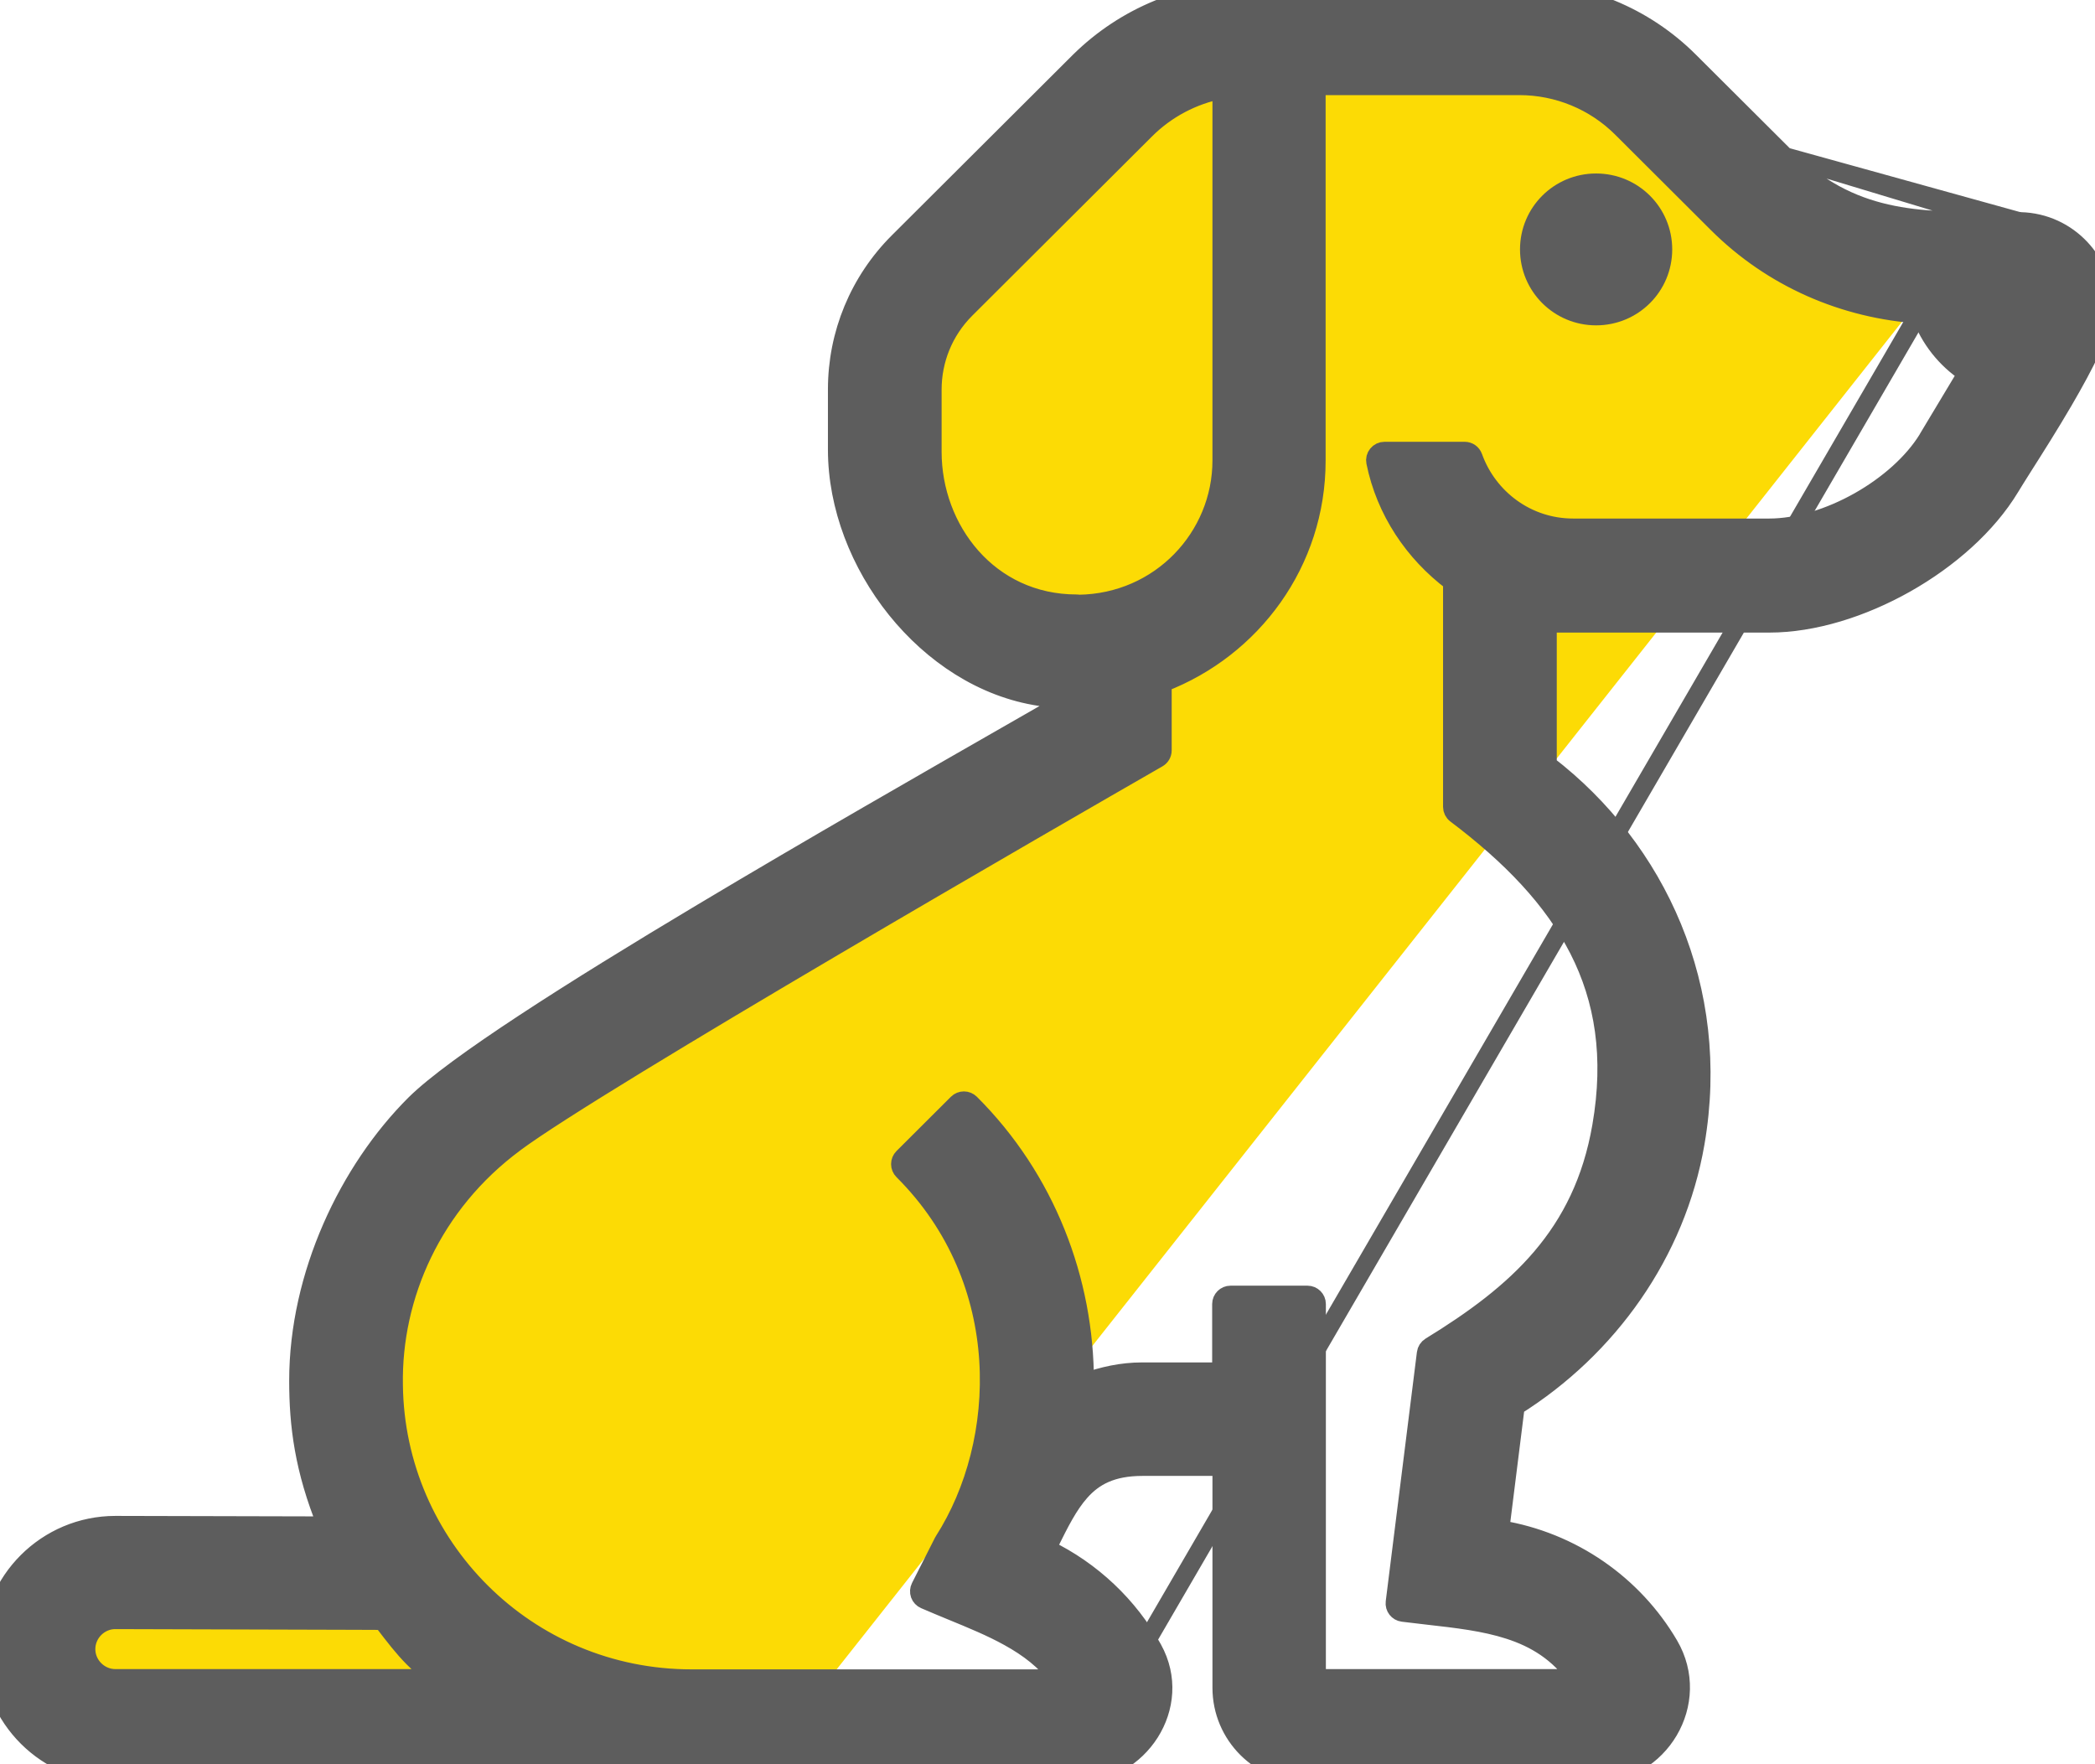 <svg width="57" height="48" viewBox="0 0 57 48" fill="none" xmlns="http://www.w3.org/2000/svg">
<g clip-path="url(#clip0_4_537)">
<path d="M14.214 43.104C14.214 42.966 14.102 42.854 13.964 42.854H1.747C1.609 42.854 1.497 42.966 1.497 43.104V46.699C1.497 46.837 1.609 46.949 1.747 46.949H13.964C14.102 46.949 14.214 46.837 14.214 46.699V43.104Z" fill="#FCDB05" stroke="#5D5D5D" stroke-width="0.5" stroke-linejoin="round"/>
<path d="M54.669 8.295C54.682 8.331 54.687 8.37 54.683 8.407C54.867 8.852 55.134 9.227 55.446 9.544C55.53 9.63 55.541 9.764 55.472 9.863C55.464 9.875 55.455 9.886 55.447 9.898C55.401 9.963 55.359 10.023 55.321 10.088L55.321 10.088C55.215 10.269 55.111 10.448 55.008 10.626C54 12.37 53.071 13.976 51.007 14.839L54.669 8.295ZM54.669 8.295C54.586 8.071 54.517 7.901 54.454 7.767C54.425 7.705 54.371 7.658 54.307 7.636M54.669 8.295L54.307 7.636M54.307 7.636C54.108 7.57 53.91 7.5 53.71 7.428L53.653 7.408C53.435 7.33 53.214 7.251 52.992 7.18M54.307 7.636L52.992 7.18M44.4 1.691C45.28 2.227 45.968 2.975 46.662 3.73C47.445 4.581 48.235 5.441 49.317 6.014C50.442 6.611 51.675 7.013 52.88 7.407L44.4 1.691ZM44.4 1.691C44.024 1.463 43.707 1.198 43.456 0.912L44.4 1.691ZM52.992 7.18L52.968 7.172C51.756 6.776 50.54 6.38 49.435 5.793L49.434 5.793C48.455 5.275 47.72 4.509 46.979 3.705C46.933 3.655 46.887 3.605 46.841 3.555C46.152 2.805 45.441 2.032 44.53 1.477L44.529 1.477C44.173 1.261 43.876 1.013 43.644 0.747C43.616 0.714 43.579 0.69 43.538 0.675C42.901 0.454 42.338 0.289 42.095 0.234C41.193 0.03 40.23 0.055 39.287 0.168C38.55 0.256 37.812 0.4 37.118 0.535C36.926 0.572 36.737 0.609 36.553 0.644C35.879 0.768 35.273 0.712 34.739 0.535C34.671 0.512 34.597 0.52 34.535 0.555C34.258 0.715 33.994 0.858 33.746 0.97C31.694 1.891 30.142 2.946 28.447 4.098C27.888 4.477 27.314 4.868 26.701 5.267C26.564 5.356 26.426 5.432 26.28 5.501C26.244 5.519 26.212 5.545 26.187 5.577C25.672 6.268 25.149 6.957 24.62 7.64L24.618 7.642C24.41 7.917 24.167 8.126 23.915 8.289C23.846 8.333 23.804 8.408 23.801 8.489C23.73 10.397 23.857 12.253 24.559 13.818C25.266 15.397 26.548 16.659 28.734 17.389L28.735 17.389C30.36 17.927 30.374 20.159 28.738 20.677L28.738 20.678C24.744 21.946 22.066 23.587 18.666 25.937C17.784 26.544 16.859 27.082 15.922 27.615C15.782 27.694 15.642 27.773 15.502 27.853C14.703 28.305 13.899 28.76 13.116 29.255C12.094 29.899 11.416 30.509 10.905 31.259C10.396 32.004 10.063 32.872 9.707 34.008C9.706 34.013 9.705 34.017 9.704 34.022C9.699 34.041 9.694 34.05 9.685 34.07C9.677 34.086 9.666 34.108 9.65 34.146C9.637 34.177 9.63 34.211 9.63 34.245V40.222C9.63 40.29 9.658 40.356 9.707 40.403C9.861 40.549 10.005 40.707 10.135 40.884L10.135 40.884L10.137 40.886C10.466 41.327 10.759 41.777 11.047 42.229C11.09 42.298 11.134 42.367 11.178 42.436C11.42 42.817 11.662 43.198 11.918 43.565C12.525 44.434 13.226 45.242 14.258 45.848C16.394 47.105 18.876 47.567 21.297 47.529C21.297 47.529 21.297 47.529 21.297 47.529L21.293 47.279M52.992 7.18L30.214 46.34L30.213 46.337C30.21 46.308 30.205 46.271 30.199 46.231C30.19 46.164 30.177 46.074 30.167 46C30.151 46.103 30.072 46.19 29.964 46.209C29.957 46.211 29.951 46.212 29.944 46.212C29.959 46.317 29.971 46.406 29.971 46.419M21.293 47.279C24.067 47.238 26.834 47.077 29.6 46.916C29.669 46.913 29.737 46.908 29.806 46.904C29.809 46.919 29.813 46.933 29.816 46.948L30.059 46.89L30.045 46.64C30.032 46.641 30.02 46.642 30.007 46.642C29.993 46.569 29.981 46.495 29.971 46.419M21.293 47.279C18.904 47.316 16.471 46.86 14.385 45.633L21.293 47.279ZM29.971 46.419H30.221C30.221 46.412 30.22 46.403 30.22 46.393C30.219 46.391 30.219 46.388 30.219 46.385L29.971 46.419ZM9.946 34.083C9.936 34.125 9.918 34.163 9.9 34.2C9.893 34.215 9.886 34.23 9.88 34.245V40.222C10.042 40.376 10.197 40.545 10.337 40.736L9.946 34.083ZM41.886 22.055C41.738 21.864 41.627 21.673 41.524 21.489L44.96 26.974C44.171 25.209 43.036 23.555 41.886 22.055Z" fill="#FCDB05" stroke="#5D5D5D" stroke-width="0.5" stroke-linejoin="round"/>
<path d="M45.247 6.786C45.247 5.78 44.434 4.97 43.426 4.97C42.419 4.97 41.606 5.78 41.606 6.786C41.606 7.792 42.419 8.602 43.426 8.602C44.434 8.602 45.247 7.792 45.247 6.786Z" fill="#5D5D5D" stroke="#5D5D5D" stroke-width="0.5" stroke-linejoin="round"/>
<path d="M54.906 6.014C54.928 6.014 54.949 6.017 54.97 6.022C56.299 6.056 57.249 7.16 57.25 8.351M54.906 6.014L48.565 4.256L45.962 1.661C44.736 0.438 43.079 -0.243 41.347 -0.243H34.004C32.271 -0.243 30.609 0.445 29.375 1.66L29.374 1.661L29.337 1.698L29.508 1.869L29.337 1.698L24.442 6.579C23.37 7.648 22.776 9.087 22.776 10.594V12.233C22.776 13.783 23.392 15.346 24.382 16.577C25.372 17.808 26.751 18.726 28.296 18.958C28.549 18.998 28.802 19.02 29.05 19.029V19.058C28.646 19.29 28.212 19.539 27.751 19.802C25.269 21.224 22.054 23.064 19.104 24.829C17.327 25.891 15.643 26.927 14.272 27.828C12.907 28.725 11.833 29.5 11.289 30.038L11.288 30.039C9.484 31.838 8.118 34.687 8.118 37.568C8.118 38.764 8.263 39.978 8.889 41.508L3.141 41.494H3.141C1.271 41.494 -0.25 43.009 -0.25 44.876C-0.25 46.742 1.271 48.257 3.141 48.257H29.27C30.997 48.257 32.223 46.409 31.369 44.865L31.369 44.864C30.714 43.687 29.707 42.732 28.482 42.139C28.506 42.091 28.529 42.044 28.552 41.997C28.834 41.428 29.071 40.952 29.394 40.588C29.763 40.172 30.248 39.906 31.084 39.906H33.238V45.919C33.238 47.212 34.287 48.257 35.582 48.257H43.367C45.16 48.257 46.324 46.312 45.412 44.756C44.447 43.112 42.777 41.934 40.815 41.612L41.234 38.262C43.753 36.684 45.613 34.095 46.128 31.096C46.852 26.897 45.086 23.102 42.106 20.807V16.961H48.138C49.342 16.961 50.672 16.541 51.849 15.877C53.025 15.213 54.071 14.291 54.693 13.26C54.772 13.128 54.897 12.931 55.048 12.691C55.354 12.21 55.769 11.555 56.146 10.909C56.432 10.419 56.705 9.921 56.907 9.483C57.008 9.264 57.093 9.056 57.152 8.869C57.211 8.687 57.251 8.507 57.25 8.351M54.906 6.014C54.731 6.014 54.559 6.015 54.389 6.015M54.906 6.014L54.389 6.015M57.25 8.351C57.25 8.351 57.25 8.351 57.25 8.352H57L57.25 8.35C57.25 8.35 57.25 8.35 57.25 8.351ZM54.389 6.015C52.177 6.026 50.355 6.034 48.565 4.256L54.389 6.015ZM31.172 3.53C31.725 2.978 32.45 2.588 33.238 2.438V12.528C33.238 14.609 31.57 16.4 29.351 16.431C29.332 16.426 29.313 16.424 29.293 16.424C26.9 16.424 25.369 14.404 25.369 12.292V10.601C25.369 9.798 25.677 9.01 26.277 8.411L31.172 3.53ZM37.423 12.57C37.693 13.902 38.464 15.041 39.512 15.83V21.953C39.512 22.031 39.549 22.105 39.612 22.152C41.103 23.276 42.252 24.463 42.949 25.832C43.644 27.195 43.898 28.755 43.571 30.644L43.571 30.644C43.058 33.612 41.267 35.193 38.916 36.634C38.852 36.674 38.808 36.741 38.799 36.816C38.563 38.703 38.404 39.971 38.282 40.947C38.144 42.046 38.053 42.773 37.951 43.595C37.934 43.732 38.031 43.857 38.168 43.874C38.392 43.902 38.612 43.927 38.827 43.952C39.642 44.044 40.387 44.129 41.062 44.348C41.777 44.579 42.401 44.958 42.904 45.662H35.824V35.48C35.824 35.342 35.712 35.23 35.574 35.23H33.48C33.342 35.23 33.23 35.342 33.23 35.48V37.318H31.077C30.52 37.318 30.002 37.435 29.513 37.611C29.517 34.833 28.462 32.071 26.402 30.017C26.304 29.92 26.146 29.92 26.049 30.017L24.567 31.495C24.52 31.542 24.494 31.605 24.494 31.672C24.494 31.738 24.52 31.802 24.567 31.849C27.575 34.848 27.392 39.243 25.676 41.925C25.671 41.932 25.667 41.939 25.663 41.947L25.037 43.182C25.006 43.243 25.001 43.315 25.024 43.38C25.048 43.445 25.097 43.497 25.16 43.524C25.413 43.634 25.659 43.735 25.898 43.834C26.451 44.061 26.969 44.274 27.444 44.537C27.983 44.834 28.445 45.185 28.801 45.669H18.816C14.317 45.669 10.762 42.054 10.712 37.683L10.712 37.681C10.669 35.259 11.769 32.757 14.003 31.101L14.003 31.1C15.139 30.254 18.884 27.998 22.674 25.766C26.456 23.538 30.262 21.346 31.504 20.633C31.581 20.588 31.629 20.506 31.629 20.416V20.413V20.409V20.406V20.403V20.399V20.396V20.393V20.389V20.386V20.383V20.379V20.376V20.372V20.369V20.366V20.362V20.359V20.355V20.352V20.348V20.345V20.341V20.338V20.334V20.331V20.327V20.324V20.32V20.317V20.313V20.31V20.306V20.303V20.299V20.296V20.292V20.288V20.285V20.281V20.278V20.274V20.27V20.267V20.263V20.26V20.256V20.252V20.249V20.245V20.241V20.238V20.234V20.23V20.227V20.223V20.219V20.216V20.212V20.208V20.204V20.201V20.197V20.193V20.19V20.186V20.182V20.178V20.175V20.171V20.167V20.163V20.16V20.156V20.152V20.148V20.144V20.141V20.137V20.133V20.129V20.125V20.121V20.118V20.114V20.11V20.106V20.102V20.098V20.095V20.091V20.087V20.083V20.079V20.075V20.071V20.067V20.063V20.059V20.055V20.052V20.048V20.044V20.04V20.036V20.032V20.028V20.024V20.02V20.016V20.012V20.008V20.004V20V19.996V19.992V19.988V19.984V19.98V19.976V19.972V19.968V19.964V19.96V19.956V19.952V19.948V19.944V19.94V19.936V19.932V19.928V19.924V19.92V19.916V19.912V19.908V19.904V19.9V19.896V19.892V19.887V19.883V19.879V19.875V19.871V19.867V19.863V19.859V19.855V19.851V19.846V19.842V19.838V19.834V19.83V19.826V19.822V19.818V19.814V19.809V19.805V19.801V19.797V19.793V19.789V19.784V19.78V19.776V19.772V19.768V19.764V19.759V19.755V19.751V19.747V19.743V19.739V19.734V19.73V19.726V19.722V19.718V19.713V19.709V19.705V19.701V19.697V19.692V19.688V19.684V19.68V19.676V19.672V19.667V19.663V19.659V19.655V19.65V19.646V19.642V19.638V19.634V19.629V19.625V19.621V19.617V19.612V19.608V19.604V19.6V19.596V19.591V19.587V19.583V19.579V19.574V19.57V19.566V19.562V19.557V19.553V19.549V19.545V19.54V19.536V19.532V19.528V19.523V19.519V19.515V19.511V19.506V19.502V19.498V19.494V19.489V19.485V19.481V19.477V19.472V19.468V19.464V19.46V19.455V19.451V19.447V19.443V19.438V19.434V19.43V19.426V19.421V19.417V19.413V19.409V19.404V19.4V19.396V19.392V19.387V19.383V19.379V19.375V19.37V19.366V19.362V19.358V19.353V19.349V19.345V19.34V19.336V19.332V19.328V19.323V19.319V19.315V19.311V19.307V19.302V19.298V19.294V19.29V19.285V19.281V19.277V19.273V19.268V19.264V19.26V19.256V19.252V19.247V19.243V19.239V19.235V19.23V19.226V19.222V19.218V19.214V19.209V19.205V19.201V19.197V19.193V19.188V19.184V19.18V19.176V19.172V19.167V19.163V19.159V19.155V19.151V19.146V19.142V19.138V19.134V19.13V19.126V19.121V19.117V19.113V19.109V19.105V19.101V19.096V19.092V19.088V19.084V19.08V19.076V19.072V19.067V19.063V19.059V19.055V19.051V19.047V19.043V19.038V19.034V19.03V19.026V19.022V19.018V19.014V19.01V19.006V19.002V18.997V18.993V18.989V18.985V18.981V18.977V18.973V18.969V18.965V18.961V18.957V18.953V18.949V18.945V18.941V18.937V18.933V18.928V18.924V18.921V18.916V18.913V18.909V18.904V18.9V18.896V18.892V18.889V18.884V18.881V18.877V18.872V18.869V18.865V18.861V18.857V18.853V18.849V18.845V18.841V18.837V18.833V18.829V18.825V18.821V18.817V18.814V18.81V18.806V18.802V18.798V18.794V18.79V18.786V18.782V18.779V18.775V18.771V18.767V18.763V18.759V18.755V18.752V18.748V18.744V18.74V18.736V18.733V18.729V18.725V18.721V18.717V18.714V18.71V18.706V18.702V18.698V18.695V18.691V18.687V18.684V18.68V18.676V18.672V18.669V18.665V18.661V18.658V18.654V18.65V18.646V18.643V18.639V18.636V18.632V18.628V18.625V18.621V18.617V18.614V18.61V18.607V18.603V18.599V18.596V18.592V18.589V18.585V18.583C34.07 17.645 35.817 15.304 35.817 12.535V2.338H41.34C42.387 2.338 43.385 2.753 44.12 3.485L46.723 6.081C48.216 7.57 50.17 8.42 52.258 8.555C52.494 9.218 52.941 9.776 53.517 10.157L52.458 11.921C52.452 11.931 52.447 11.941 52.442 11.951C52.043 12.596 51.366 13.195 50.584 13.637C49.787 14.087 48.906 14.358 48.138 14.358H42.8C41.546 14.358 40.487 13.554 40.086 12.436C40.05 12.336 39.956 12.27 39.851 12.27H37.668C37.593 12.27 37.522 12.304 37.475 12.362C37.427 12.42 37.408 12.496 37.423 12.57ZM3.141 45.662C2.703 45.662 2.344 45.303 2.344 44.868C2.344 44.433 2.704 44.075 3.133 44.074C8.633 44.09 9.152 44.091 9.67 44.093C9.848 44.093 10.026 44.094 10.404 44.096C10.745 44.542 10.968 44.831 11.239 45.105C11.417 45.284 11.613 45.456 11.874 45.662H3.141Z" fill="#5D5D5D" stroke="#5D5D5D" stroke-width="0.5" stroke-linejoin="round"/>
</g>
<defs>
<clipPath id="clip0_4_537">
<rect width="57" height="48" fill="white"/>
</clipPath>
</defs>
</svg>

